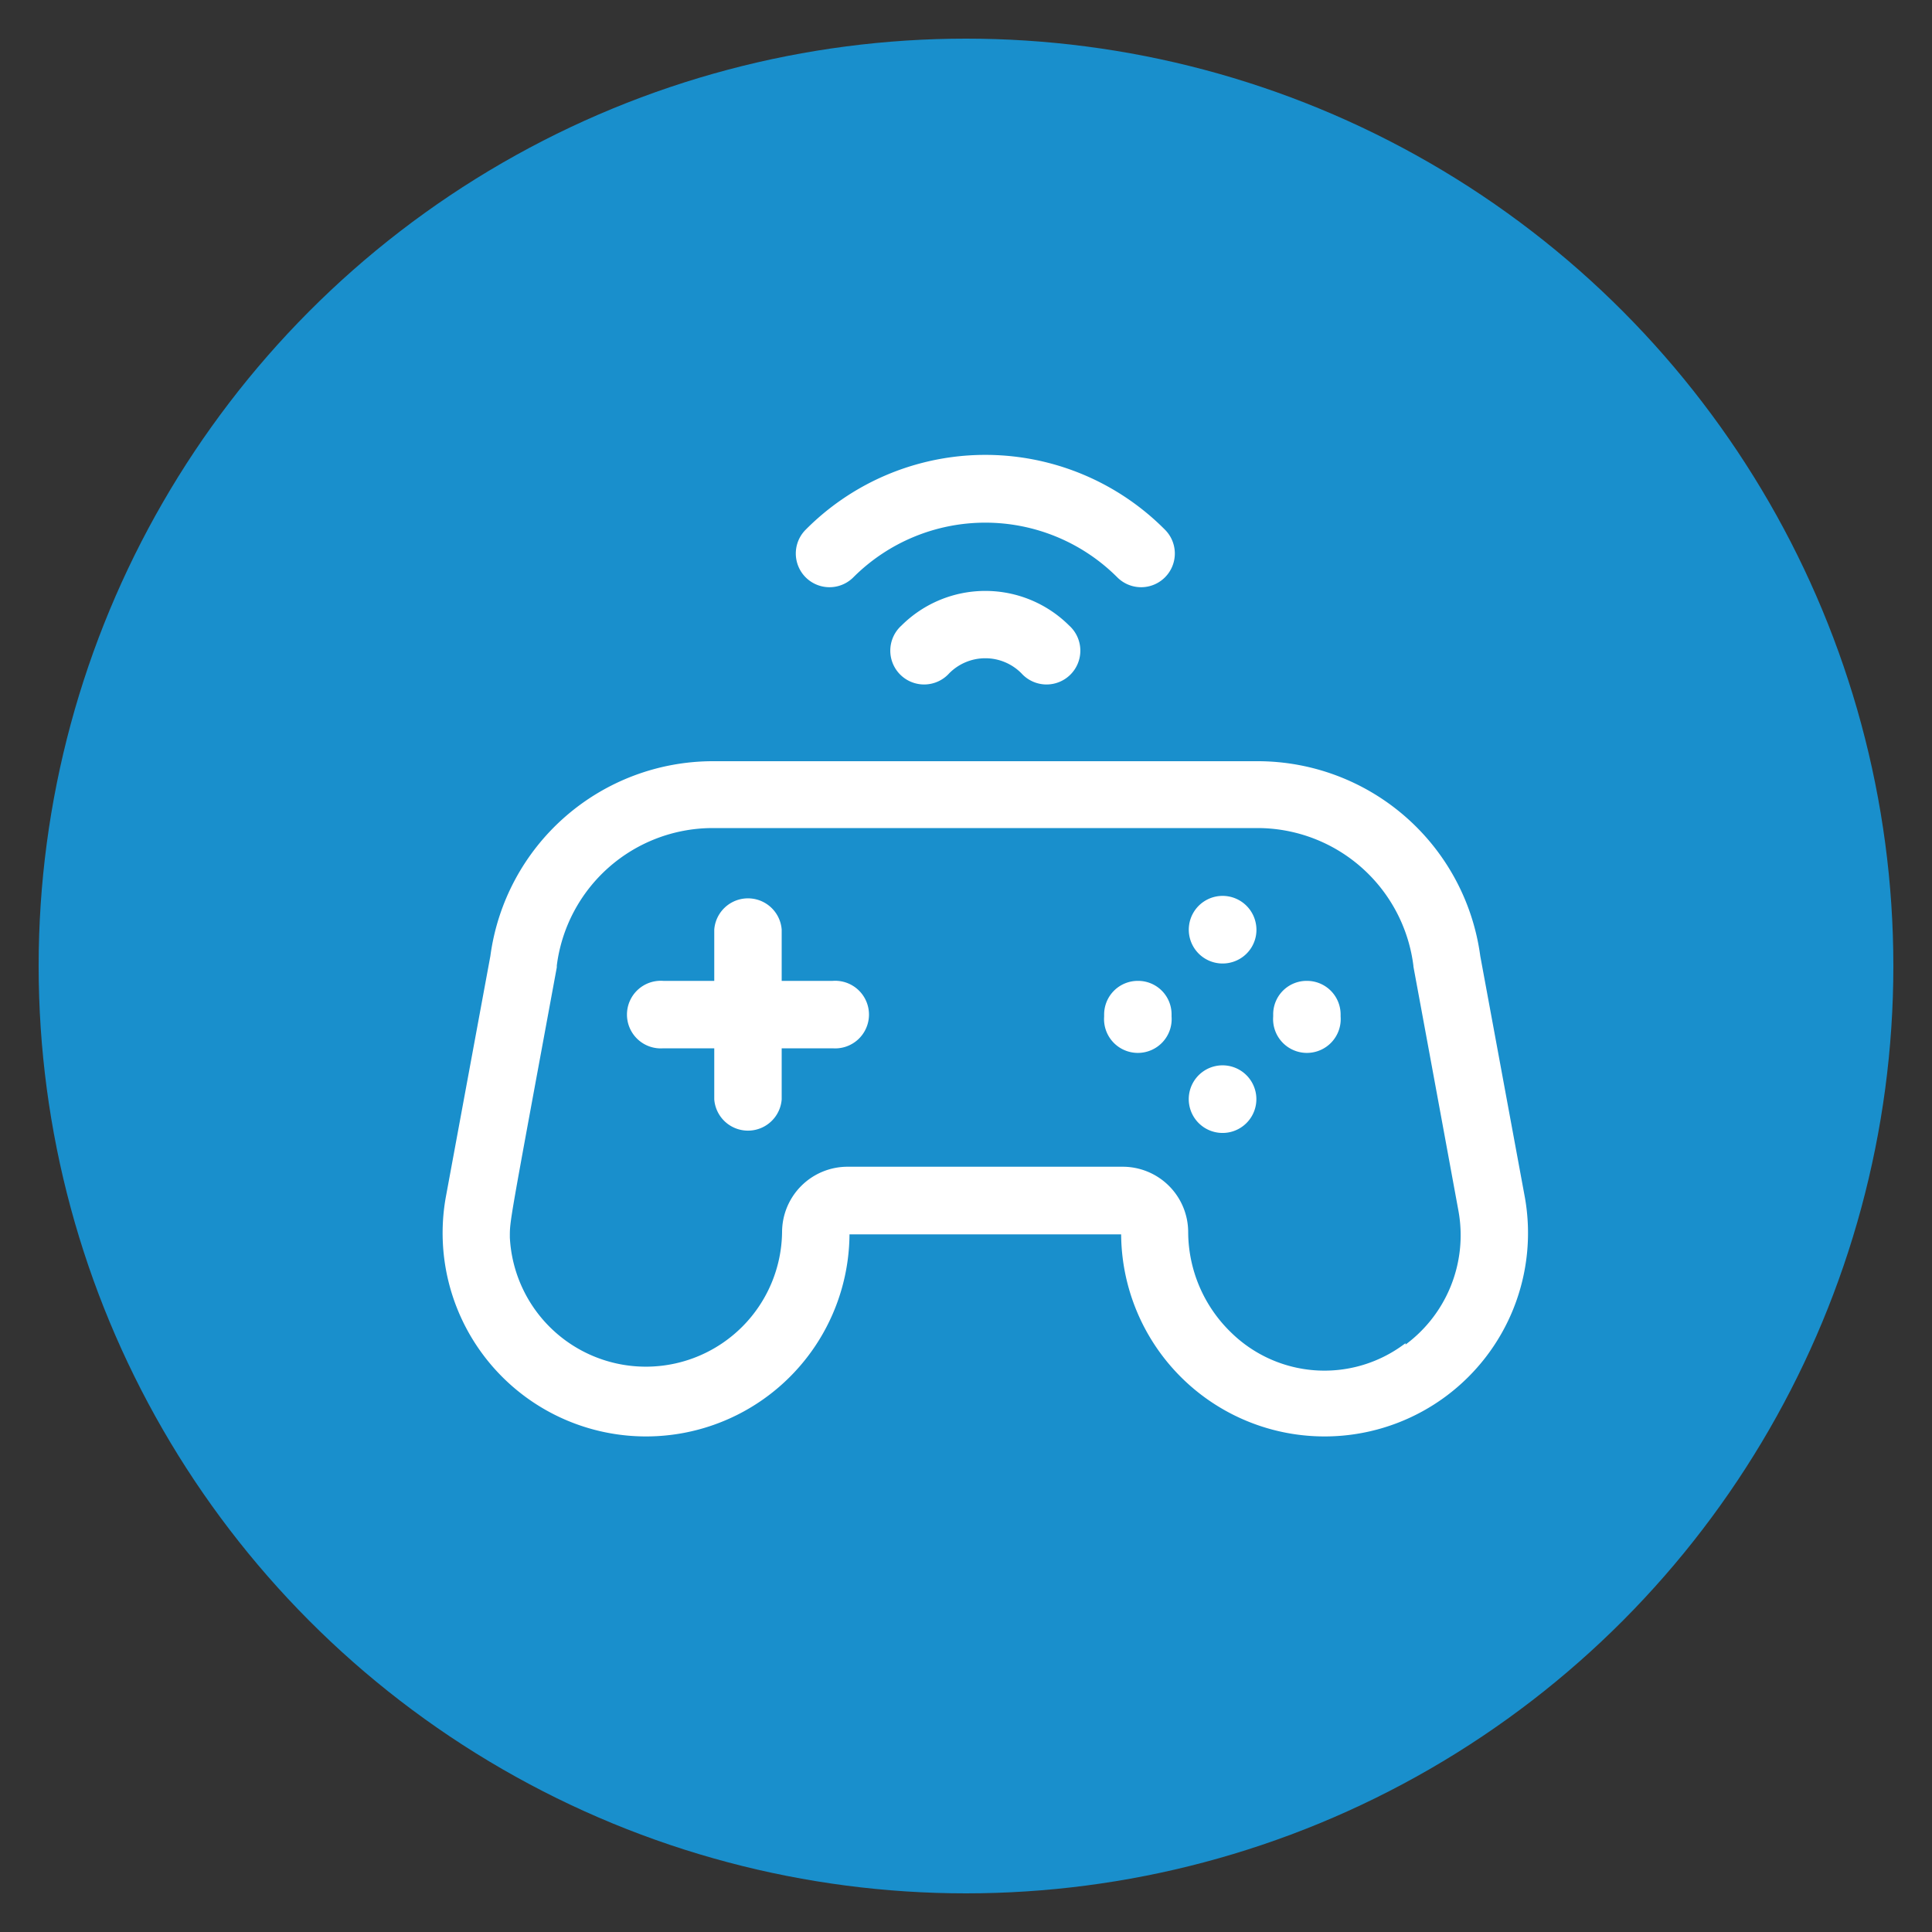 <svg id="Layer_1" data-name="Layer 1" xmlns="http://www.w3.org/2000/svg" viewBox="0 0 100 100">
    <rect x="0" y="0" width="100" height="100" fill="#333333" stroke="none"/>
    <defs>
        <style>.cls-1{fill:#198fcc;}.cls-2{fill:#fff;stroke:#fff;stroke-miterlimit:10;stroke-width:0.2px;}</style>
    </defs>
    <title>Gaming</title>
    <circle class="cls-1" cx="50" cy="50" r="48"/>
    <path class="cls-2"
          d="M78.83,62,76.52,49.5a11.53,11.53,0,0,0-11.42-10H36.9a11.53,11.53,0,0,0-11.42,10L23.17,62a10.43,10.43,0,1,0,20.7,1.79s-.68,0,14.26,0A10.43,10.43,0,1,0,78.83,62Zm-6.18,7.72a7,7,0,0,1-9-.68,7.37,7.37,0,0,1-2.25-5.28,3.29,3.29,0,0,0-3.29-3.27H43.87a3.29,3.29,0,0,0-3.29,3.27,7.15,7.15,0,0,1-14.29.3c0-.93-.07-.45,2.43-14,0,0,0-.06,0-.09a8.24,8.24,0,0,1,8.16-7.21H65.1A8.24,8.24,0,0,1,73.26,50c0,.07-.15-.83,2.33,12.67a7.14,7.14,0,0,1-2.94,7.12Z"/>
    <path class="cls-2"
          d="M43.1,50.87H40.36V48.12a1.65,1.65,0,0,0-3.29,0v2.75H34.33a1.65,1.65,0,1,0,0,3.29h2.74V56.9a1.65,1.65,0,0,0,3.29,0V54.16H43.1a1.65,1.65,0,1,0,0-3.29Z"/>
    <path class="cls-2" d="M64.9,47.8a1.65,1.65,0,1,0-1.14,1.9,1.64,1.64,0,0,0,1.14-1.9Z"/>
    <path class="cls-2"
          d="M67.67,50.87A1.63,1.63,0,0,0,66,52.51v.11a1.65,1.65,0,1,0,3.29,0v-.11A1.64,1.64,0,0,0,67.67,50.87Z"/>
    <path class="cls-2"
          d="M58.9,50.87a1.64,1.64,0,0,0-1.65,1.64v.11a1.65,1.65,0,1,0,3.29,0v-.11A1.63,1.63,0,0,0,58.9,50.87Z"/>
    <path class="cls-2" d="M64.9,56.58a1.65,1.65,0,1,0-1.14,1.89,1.65,1.65,0,0,0,1.14-1.89Z"/>
    <path class="cls-2"
          d="M46.73,32.45a1.65,1.65,0,1,0,2.33,2.33,2.73,2.73,0,0,1,3.88,0,1.65,1.65,0,1,0,2.33-2.33A6.05,6.05,0,0,0,46.73,32.45Z"/>
    <path class="cls-2"
          d="M44.1,29.81a9.76,9.76,0,0,1,13.8,0,1.64,1.64,0,0,0,2.33-2.32,13,13,0,0,0-18.46,0,1.64,1.64,0,0,0,2.33,2.32Z"/>
</svg>
